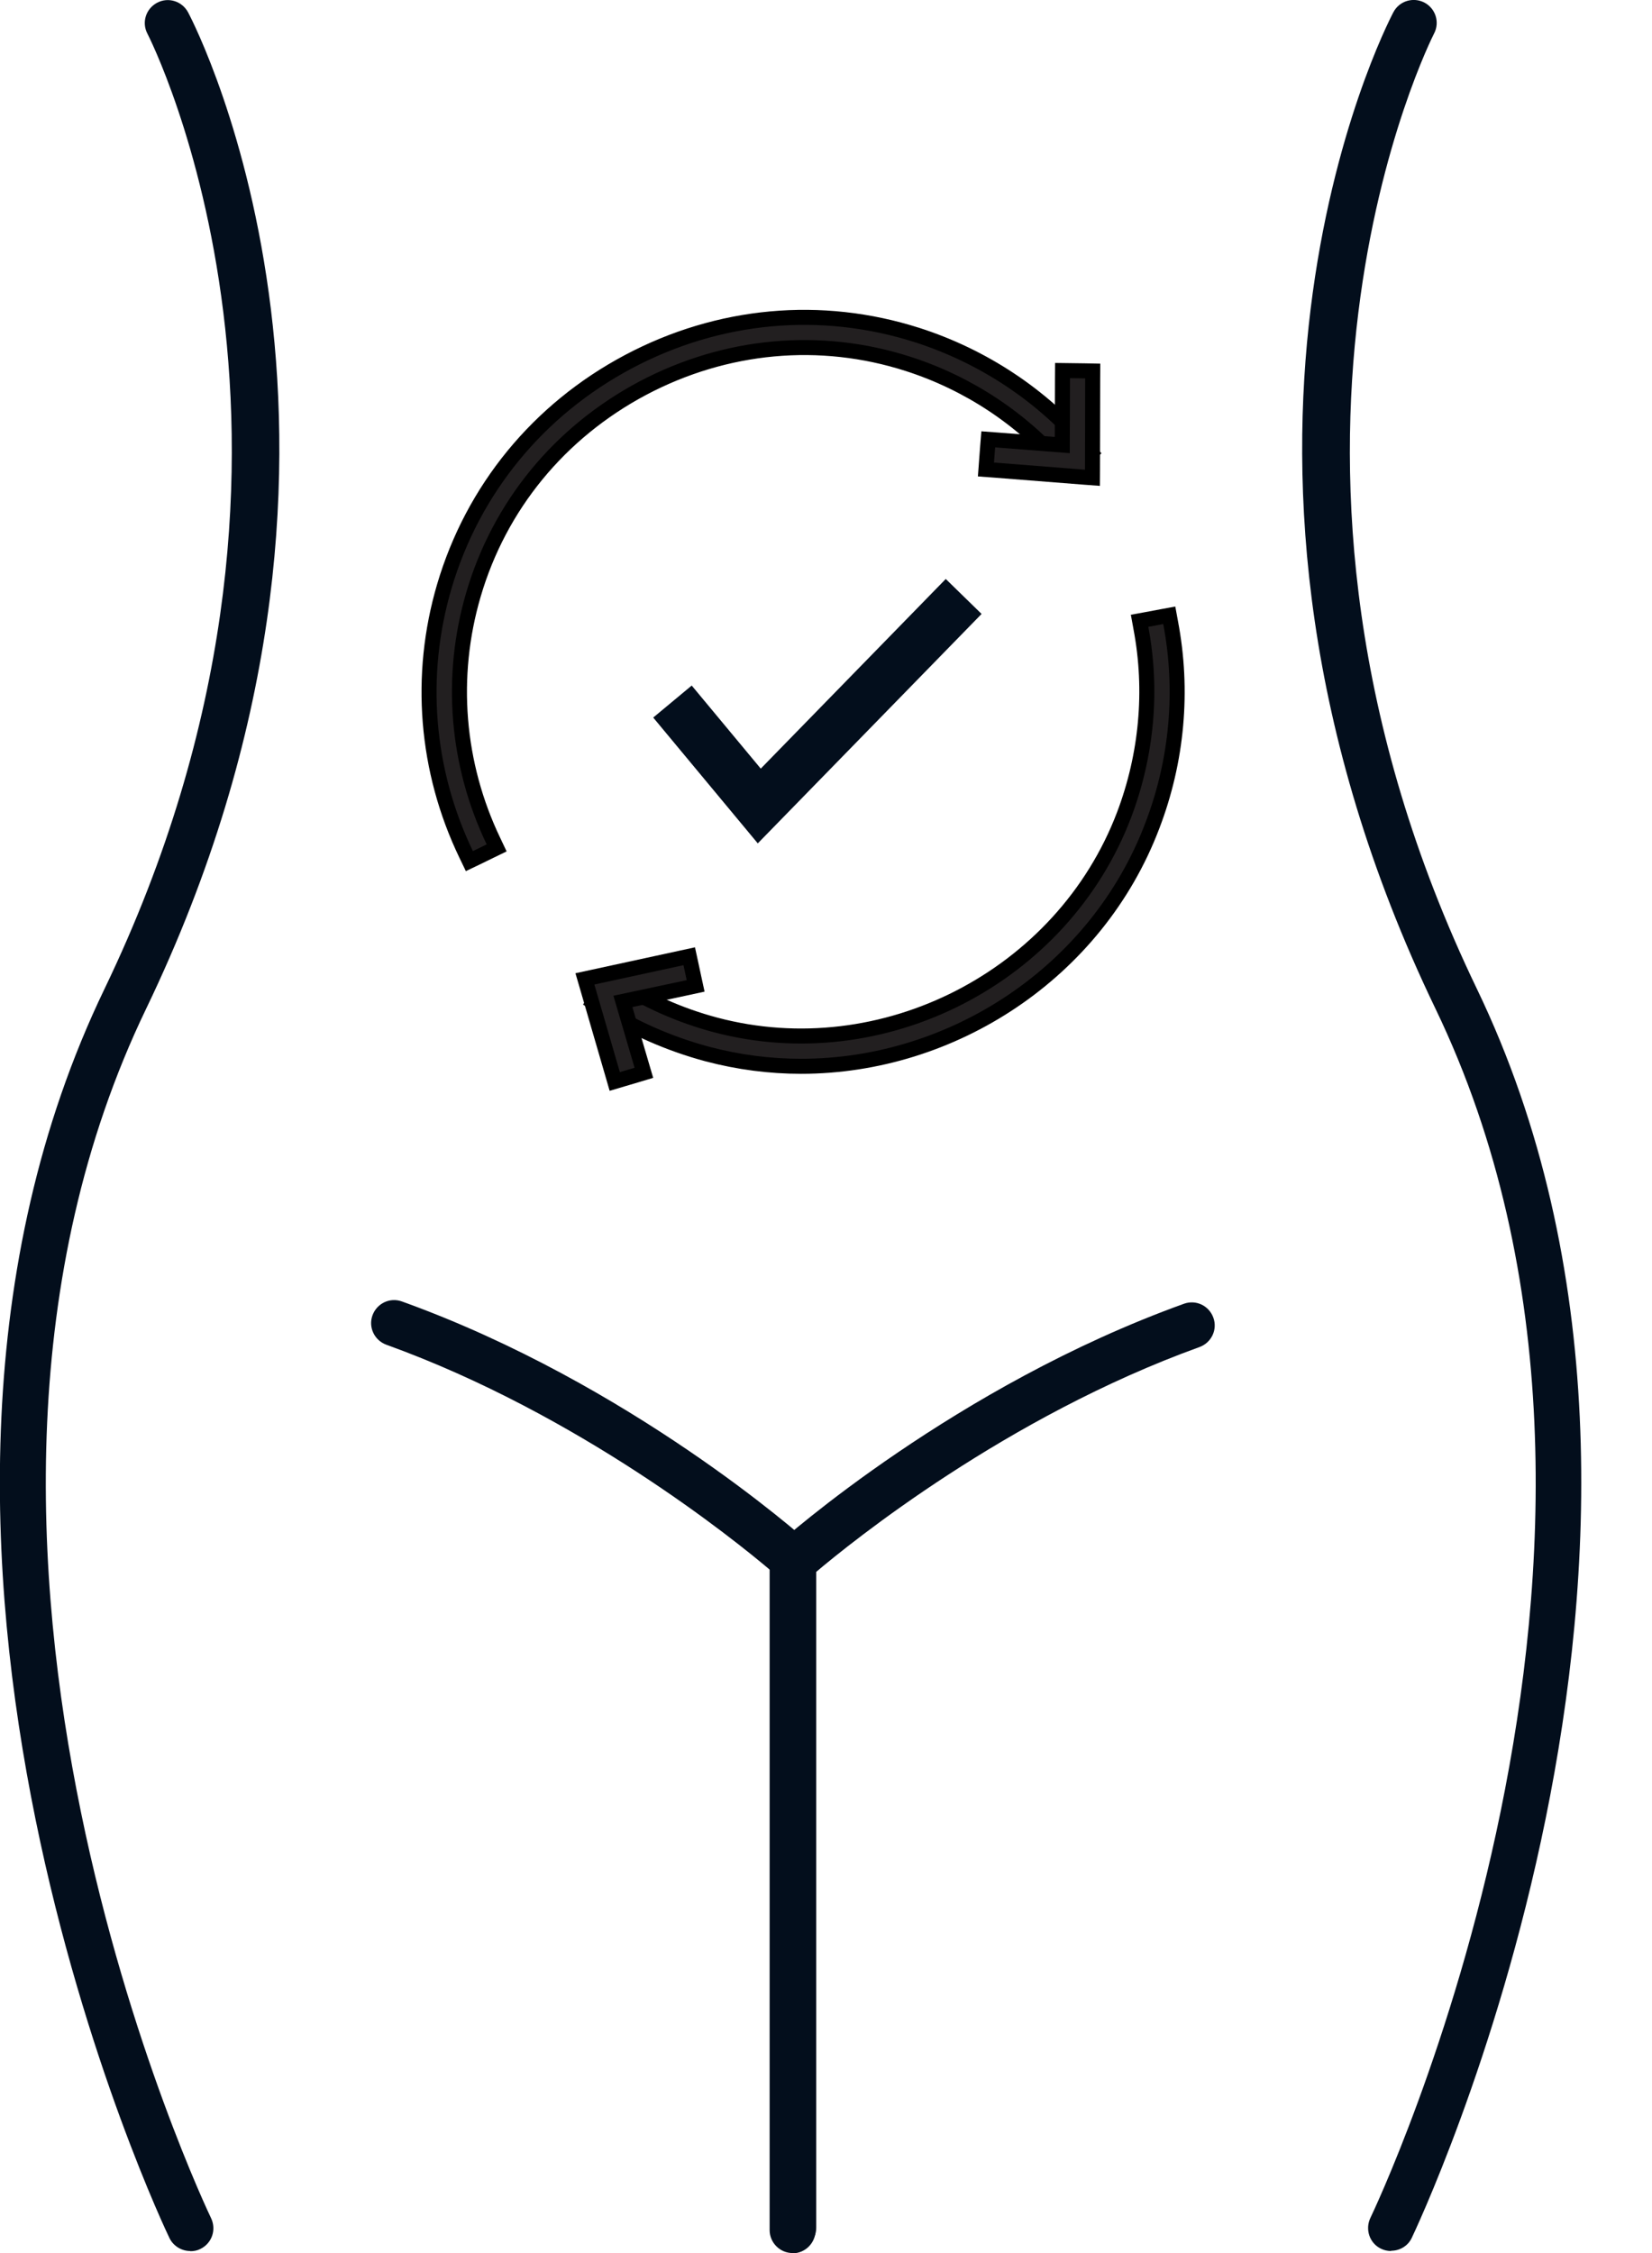 <svg xmlns="http://www.w3.org/2000/svg" fill="none" viewBox="0 0 33 45" height="45" width="33">
<g clip-path="url(#clip0_1125_4090)">
<path fill="#030E1C" d="M3.799 44.959C3.629 44.959 3.464 44.862 3.386 44.702C3.317 44.564 -3.253 30.832 2.088 19.75C7.231 9.069 2.987 0.754 2.946 0.675C2.826 0.45 2.913 0.175 3.138 0.055C3.363 -0.064 3.638 0.023 3.758 0.248C3.946 0.602 8.258 9.06 2.918 20.15C-2.225 30.827 4.152 44.169 4.216 44.302C4.326 44.532 4.235 44.803 4.005 44.917C3.941 44.95 3.872 44.963 3.803 44.963L3.799 44.959Z"></path>
<path fill="#030E1C" d="M27.788 44.959C27.72 44.959 27.651 44.945 27.586 44.913C27.357 44.803 27.265 44.527 27.375 44.297C27.44 44.164 33.817 30.822 28.674 20.145C23.334 9.055 27.646 0.602 27.834 0.244C27.953 0.018 28.229 -0.064 28.453 0.051C28.678 0.17 28.765 0.446 28.646 0.671C28.605 0.753 24.37 9.092 29.5 19.746C34.835 30.827 28.265 44.559 28.201 44.697C28.123 44.862 27.958 44.954 27.788 44.954V44.959Z"></path>
<path fill="#030E1C" d="M15.846 44.959C15.594 44.959 15.387 44.752 15.387 44.499V31.36C14.676 30.758 11.575 28.25 7.717 26.858C7.478 26.77 7.354 26.508 7.441 26.27C7.529 26.031 7.79 25.907 8.029 25.994C12.584 27.634 16.007 30.675 16.154 30.804L16.305 30.942V44.495C16.305 44.747 16.099 44.954 15.846 44.954V44.959Z"></path>
<path fill="#030E1C" d="M15.833 45C15.58 45 15.374 44.793 15.374 44.541V30.988L15.525 30.85C15.667 30.721 19.095 27.68 23.65 26.04C23.889 25.953 24.15 26.077 24.237 26.316C24.325 26.554 24.201 26.816 23.962 26.904C20.104 28.296 17.002 30.804 16.291 31.406V44.545C16.291 44.798 16.085 45.005 15.833 45.005V45Z"></path>
<path stroke-miterlimit="10" stroke-width="0.3" stroke="black" fill="#221F20" d="M9.311 17.064L9.376 17.199L9.512 17.134L9.787 17L9.921 16.935L9.857 16.8C9.12 15.262 8.977 13.514 9.457 11.877L9.457 11.877C9.978 10.097 11.18 8.636 12.838 7.754C14.496 6.877 16.381 6.702 18.14 7.268L18.14 7.268C19.343 7.655 20.416 8.365 21.238 9.318L21.336 9.432L21.45 9.334L21.679 9.137L21.792 9.039L21.695 8.925C20.8 7.884 19.634 7.115 18.324 6.693L18.323 6.693C16.404 6.079 14.357 6.267 12.555 7.223C10.754 8.179 9.447 9.773 8.876 11.71L8.876 11.71C8.351 13.491 8.506 15.39 9.311 17.064Z"></path>
<path stroke-miterlimit="10" stroke-width="0.3" stroke="black" fill="#221F20" d="M19.706 9.228L19.695 9.377L19.844 9.388L21.661 9.531L21.822 9.543L21.823 9.382L21.827 7.558L21.828 7.41L21.68 7.407L21.377 7.403L21.225 7.401L21.224 7.552L21.22 8.889L19.89 8.786L19.741 8.775L19.729 8.924L19.706 9.228Z"></path>
<path stroke-miterlimit="10" stroke-width="0.3" stroke="black" fill="#221F20" d="M14.133 21.053L14.133 21.053C14.756 21.217 15.379 21.297 16.002 21.297C19.03 21.297 21.909 19.419 23.019 16.491C23.516 15.193 23.642 13.791 23.384 12.436L23.357 12.289L23.21 12.316L22.912 12.372L22.764 12.399L22.791 12.547C23.025 13.787 22.908 15.078 22.455 16.274C21.225 19.515 17.636 21.359 14.288 20.469C13.579 20.28 12.914 19.983 12.308 19.592L12.181 19.511L12.1 19.637L11.935 19.895L11.854 20.02L11.98 20.102C12.64 20.528 13.366 20.847 14.133 21.053Z"></path>
<path stroke-miterlimit="10" stroke-width="0.3" stroke="black" fill="#221F20" d="M13.8 19.246L13.768 19.099L13.621 19.131L11.841 19.517L11.684 19.551L11.729 19.705L12.238 21.455L12.28 21.6L12.425 21.557L12.719 21.47L12.862 21.427L12.82 21.284L12.443 20.001L13.749 19.723L13.896 19.691L13.864 19.544L13.8 19.246Z"></path>
<path stroke-miterlimit="10" stroke="#030E1C" d="M13.433 14.012L15.167 16.098L19.25 11.913"></path>
</g>
<defs>
<clipPath id="clip0_1125_4090">
<rect fill="white" height="45" width="33"></rect>
</clipPath>
</defs>
</svg>
